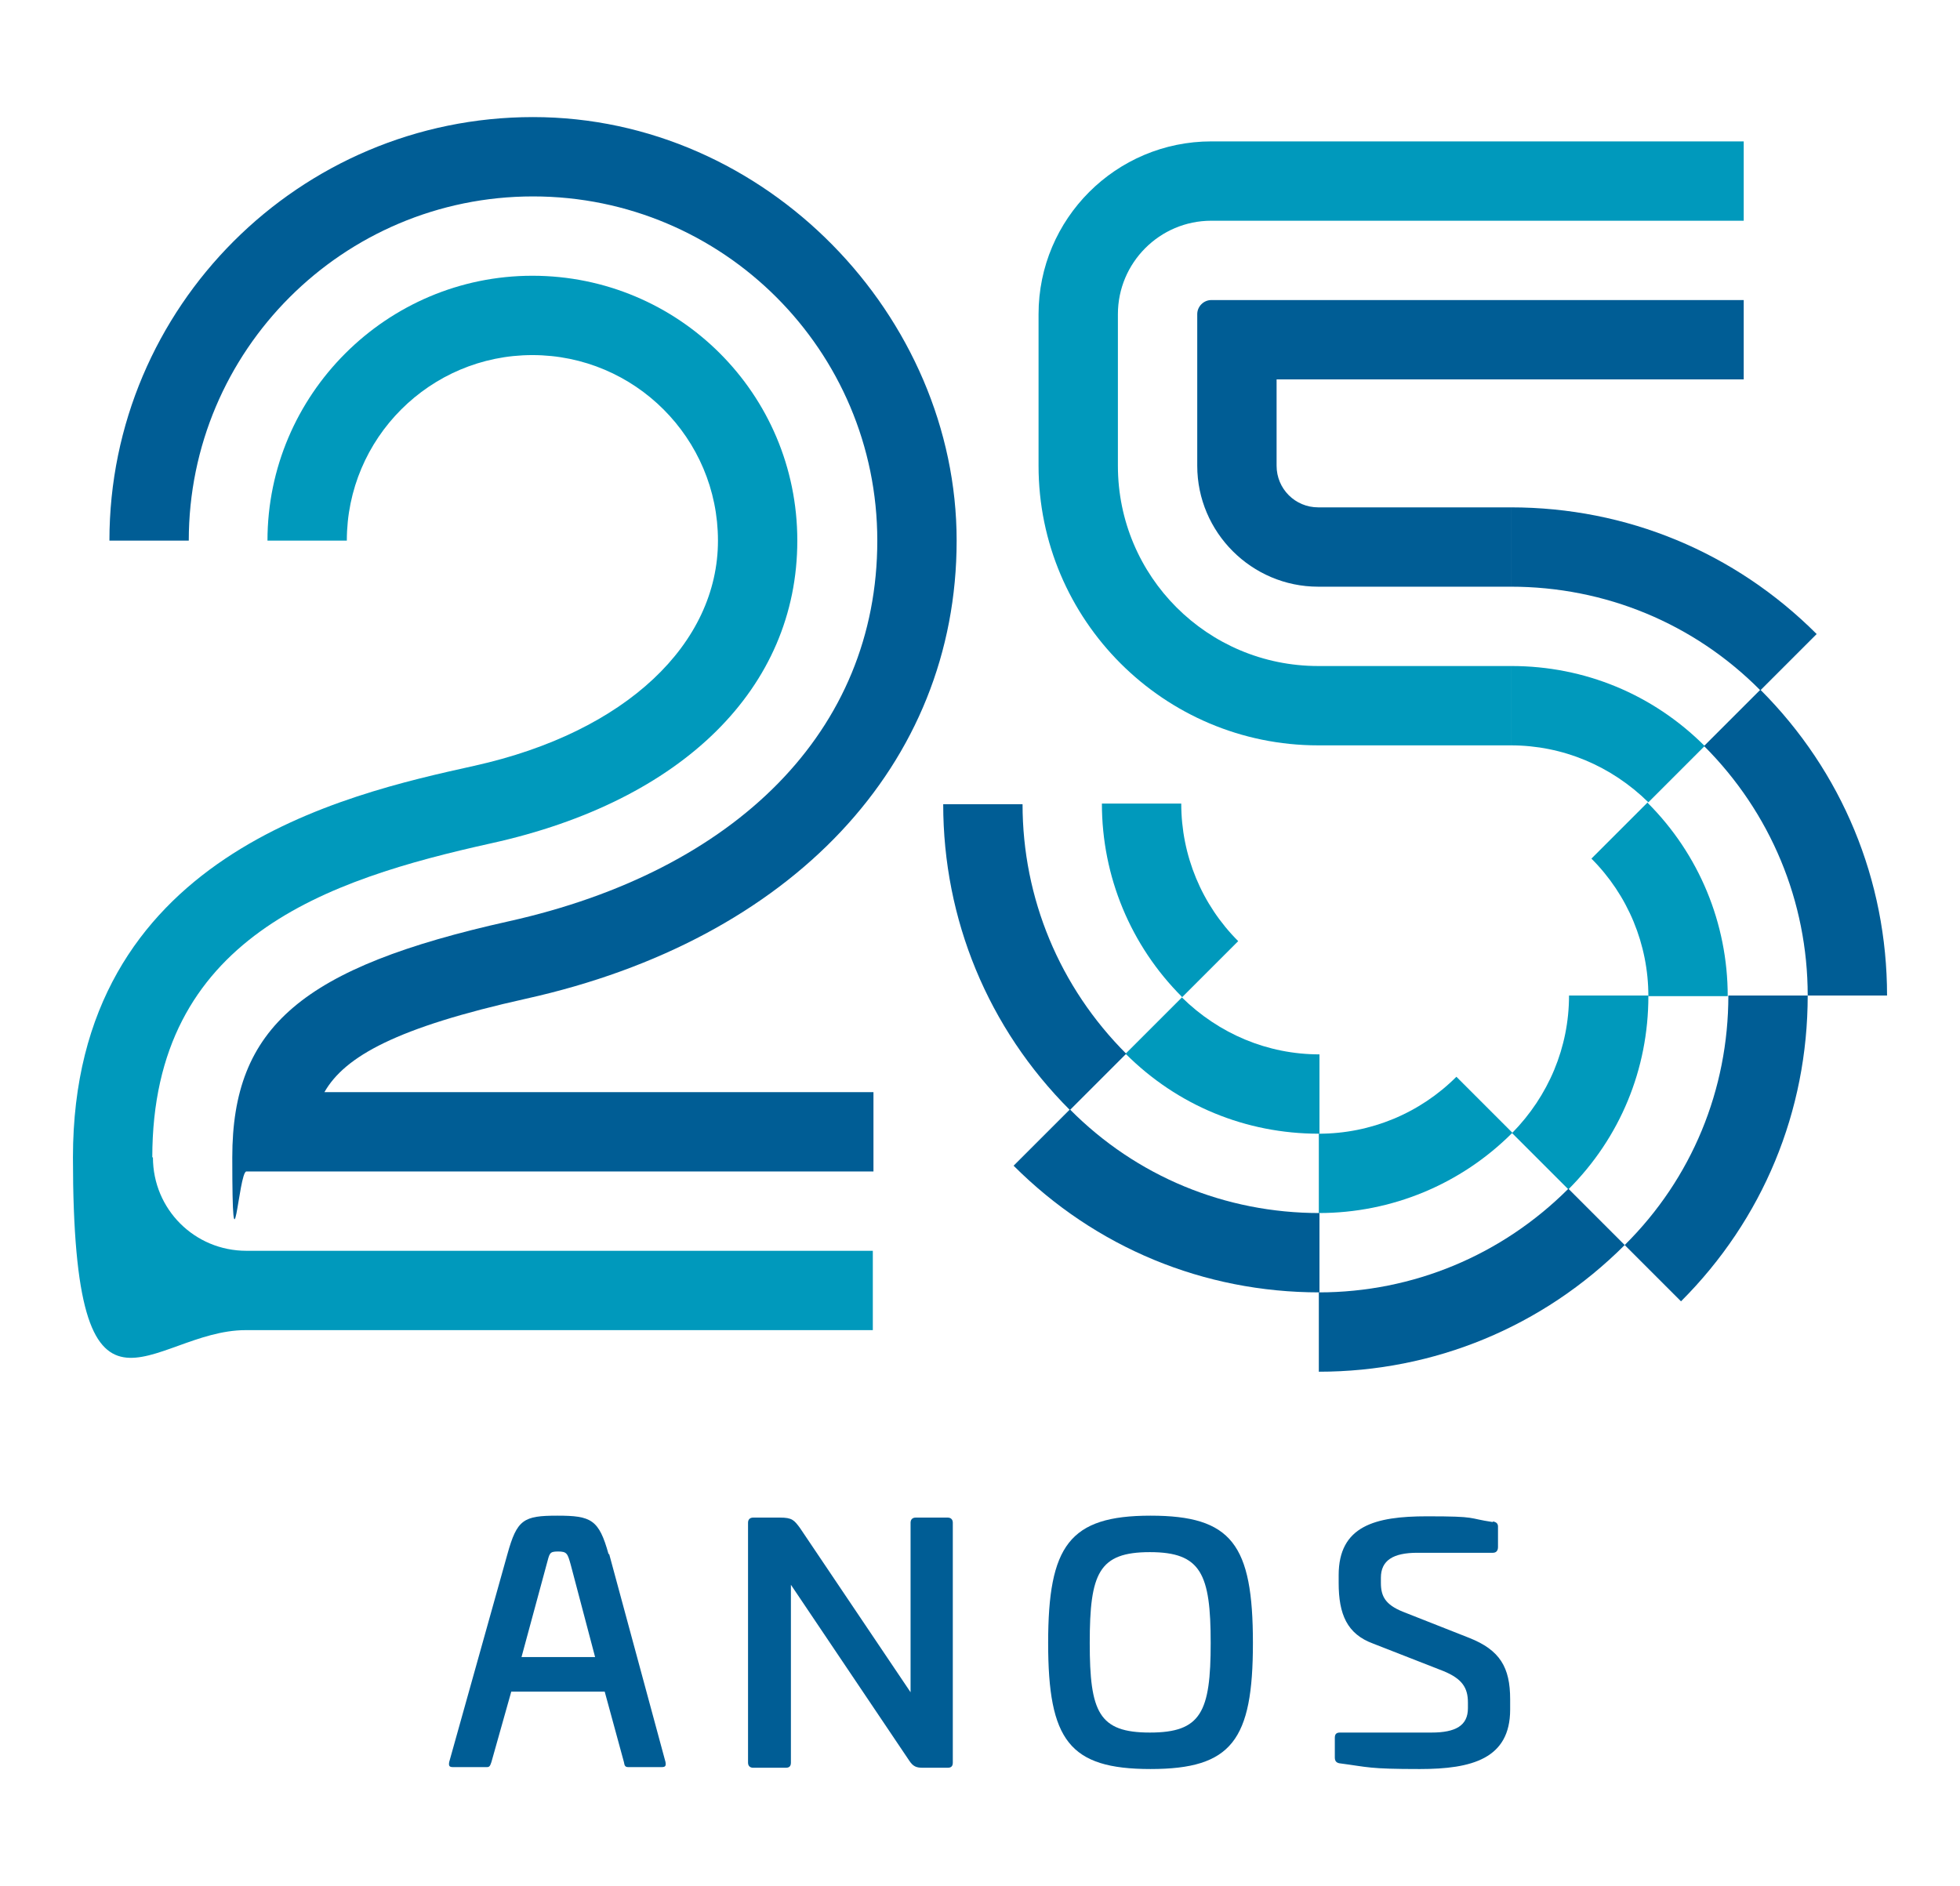<?xml version="1.0" encoding="UTF-8"?>
<svg xmlns="http://www.w3.org/2000/svg" version="1.1" viewBox="0 0 306.3 294.8">
  <defs>
    <style>
      .cls-1 {
        fill: #005d95;
      }

      .cls-2 {
        fill: #0099bc;
      }
    </style>
  </defs>
  <g>
    <g id="logo">
      <g>
        <g>
          <path class="cls-1" d="M95.2,242.9l8.8,32.5c.1.6,0,.8-.6.8h-5.2c-.5,0-.6-.2-.7-.8l-3-11h-14.6l-3.1,11c-.2.6-.3.8-.7.8h-5.3c-.6,0-.7-.2-.6-.8l9.1-32.5c1.5-5.4,2.5-6,7.8-6s6.5.6,8,6ZM85.4,244.6l-3.9,14.4h11.5l-3.8-14.4c-.5-1.8-.6-2.1-2-2.1s-1.3.3-1.8,2.1Z"></path>
          <path class="cls-1" d="M148.1,237.2c.5,0,.8.3.8.8v37.5c0,.6-.3.8-.8.8h-3.9c-1,0-1.5-.2-2.1-1.1l-18.5-27.5v27.8c0,.6-.3.8-.8.8h-5.1c-.5,0-.8-.3-.8-.8v-37.5c0-.5.3-.8.8-.8h4.2c1.9,0,2.2.4,3.1,1.6l17.3,25.7v-26.5c0-.5.3-.8.8-.8h5Z"></path>
          <path class="cls-1" d="M195.8,256.8c0,15.2-3.3,19.7-16,19.7s-16-4.5-16-19.7,3.3-19.9,16-19.9,16,4.5,16,19.9ZM170.3,256.8c0,10.8,1.4,14,9.4,14s9.5-3.2,9.5-14-1.5-14.2-9.5-14.2-9.4,3.3-9.4,14.2Z"></path>
          <path class="cls-1" d="M233.3,237.8c.6.1.8.4.8.8v3.2c0,.6-.3.9-.8.9h-11.8c-3.8,0-5.7,1.2-5.7,3.9v.8c0,2.1.7,3.4,3.4,4.5l10.4,4.1c4.8,1.9,6.4,4.6,6.4,9.6v1.6c0,7.7-6,9.3-14.1,9.3s-8-.3-12.6-.9c-.5-.1-.7-.4-.7-.9v-3.1c0-.6.3-.8.8-.8h14.3c3.8,0,5.7-1.1,5.7-3.8v-.9c0-2.3-.9-3.7-3.8-4.9l-11-4.3c-4.1-1.5-5.4-4.6-5.4-9.5v-1.2c0-7.7,5.7-9.2,13.8-9.2s6.2.3,10.3.9Z"></path>
        </g>
        <g>
          <path class="cls-2" d="M23.8,180.9c0-34.4,27.3-43.4,53-49.1,29.9-6.6,47.8-24.3,47.8-47.3s-18.6-41.4-41.4-41.4-41.4,18.6-41.4,41.4h12.4c0-16,13-29,29-29s29,13,29,29-14.2,29.9-38.1,35.2c-20.3,4.5-62.7,13.9-62.7,61.2s12.1,27,27,27h98v-12.4H38.5c-8.1,0-14.6-6.5-14.6-14.6Z"></path>
          <path class="cls-1" d="M82.2,156.1c41.5-9.2,67.3-36.6,67.3-71.6S119.8,18.3,83.3,18.3,17.1,48,17.1,84.5h12.4c0-29.7,24.1-53.8,53.8-53.8s53.8,24.1,53.8,53.8-22.1,51.6-57.6,59.5c-32.3,7.2-43.2,16.5-43.2,36.9s1,2.2,2.2,2.2h98v-12.4H50.7c3.2-5.6,11.3-10.1,31.5-14.6Z"></path>
          <g>
            <path class="cls-1" d="M187.1,49.1v23.7c0,10.4,8.5,18.9,18.9,18.9h30.1v-12.4h-30.1c-3.6,0-6.5-2.9-6.5-6.5v-13.5h73v-12.4h-83.2c-1.2,0-2.2,1-2.2,2.2Z"></path>
            <path class="cls-2" d="M189.3,22.1c-14.9,0-27,12.1-27,27v23.7c0,24.1,19.6,43.7,43.7,43.7h30.1v-12.4h-30.1c-17.3,0-31.3-14-31.3-31.3v-23.7c0-8,6.5-14.6,14.6-14.6h83.2v-12.4h-83.2Z"></path>
            <g>
              <g>
                <path class="cls-1" d="M283.9,99.1c-12.8-12.8-29.7-19.8-47.8-19.8v12.4c14.7,0,28.6,5.7,39,16.2l8.8-8.8Z"></path>
                <path class="cls-2" d="M236.1,104.1v12.4c8.1,0,15.7,3.2,21.5,8.9l8.8-8.8c-8.1-8.1-18.8-12.5-30.2-12.5Z"></path>
              </g>
              <g>
                <path class="cls-1" d="M294.9,155.6c0-18-7-35-19.8-47.8l-8.8,8.8c10.4,10.4,16.2,24.3,16.2,39h12.4Z"></path>
                <path class="cls-2" d="M257.5,125.4l-8.8,8.8c5.7,5.7,8.9,13.4,8.9,21.5h12.4c0-11.4-4.5-22.2-12.5-30.2Z"></path>
              </g>
              <g>
                <path class="cls-1" d="M262.7,203.4c12.8-12.8,19.8-29.7,19.8-47.8h-12.4c0,14.7-5.7,28.6-16.2,39l8.8,8.8Z"></path>
                <path class="cls-2" d="M257.6,155.6h-12.4c0,8.1-3.2,15.7-8.9,21.5l8.8,8.8c8.1-8.1,12.5-18.8,12.5-30.2Z"></path>
              </g>
              <g>
                <path class="cls-1" d="M206.1,214.4c18,0,35-7,47.8-19.8l-8.8-8.8c-10.4,10.4-24.3,16.2-39,16.2v12.4Z"></path>
                <path class="cls-2" d="M236.4,177.1l-8.8-8.8c-5.7,5.7-13.4,8.9-21.5,8.9v12.4c11.4,0,22.2-4.5,30.2-12.5Z"></path>
              </g>
              <g>
                <path class="cls-1" d="M158.4,182.2c12.8,12.8,29.7,19.8,47.8,19.8v-12.4c-14.7,0-28.6-5.7-39-16.2l-8.8,8.8Z"></path>
                <path class="cls-2" d="M206.2,177.2v-12.4c-8.1,0-15.7-3.2-21.5-8.9l-8.8,8.8c8.1,8.1,18.8,12.5,30.2,12.5Z"></path>
              </g>
              <g>
                <path class="cls-1" d="M147.4,125.7c0,18,7,35,19.8,47.8l8.8-8.8c-10.4-10.4-16.2-24.3-16.2-39h-12.4Z"></path>
                <path class="cls-2" d="M184.7,155.9l8.8-8.8c-5.7-5.7-8.9-13.4-8.9-21.5h-12.4c0,11.4,4.5,22.2,12.5,30.2Z"></path>
              </g>
            </g>
          </g>
        </g>
      </g>
    </g>
  </g>
</svg>
